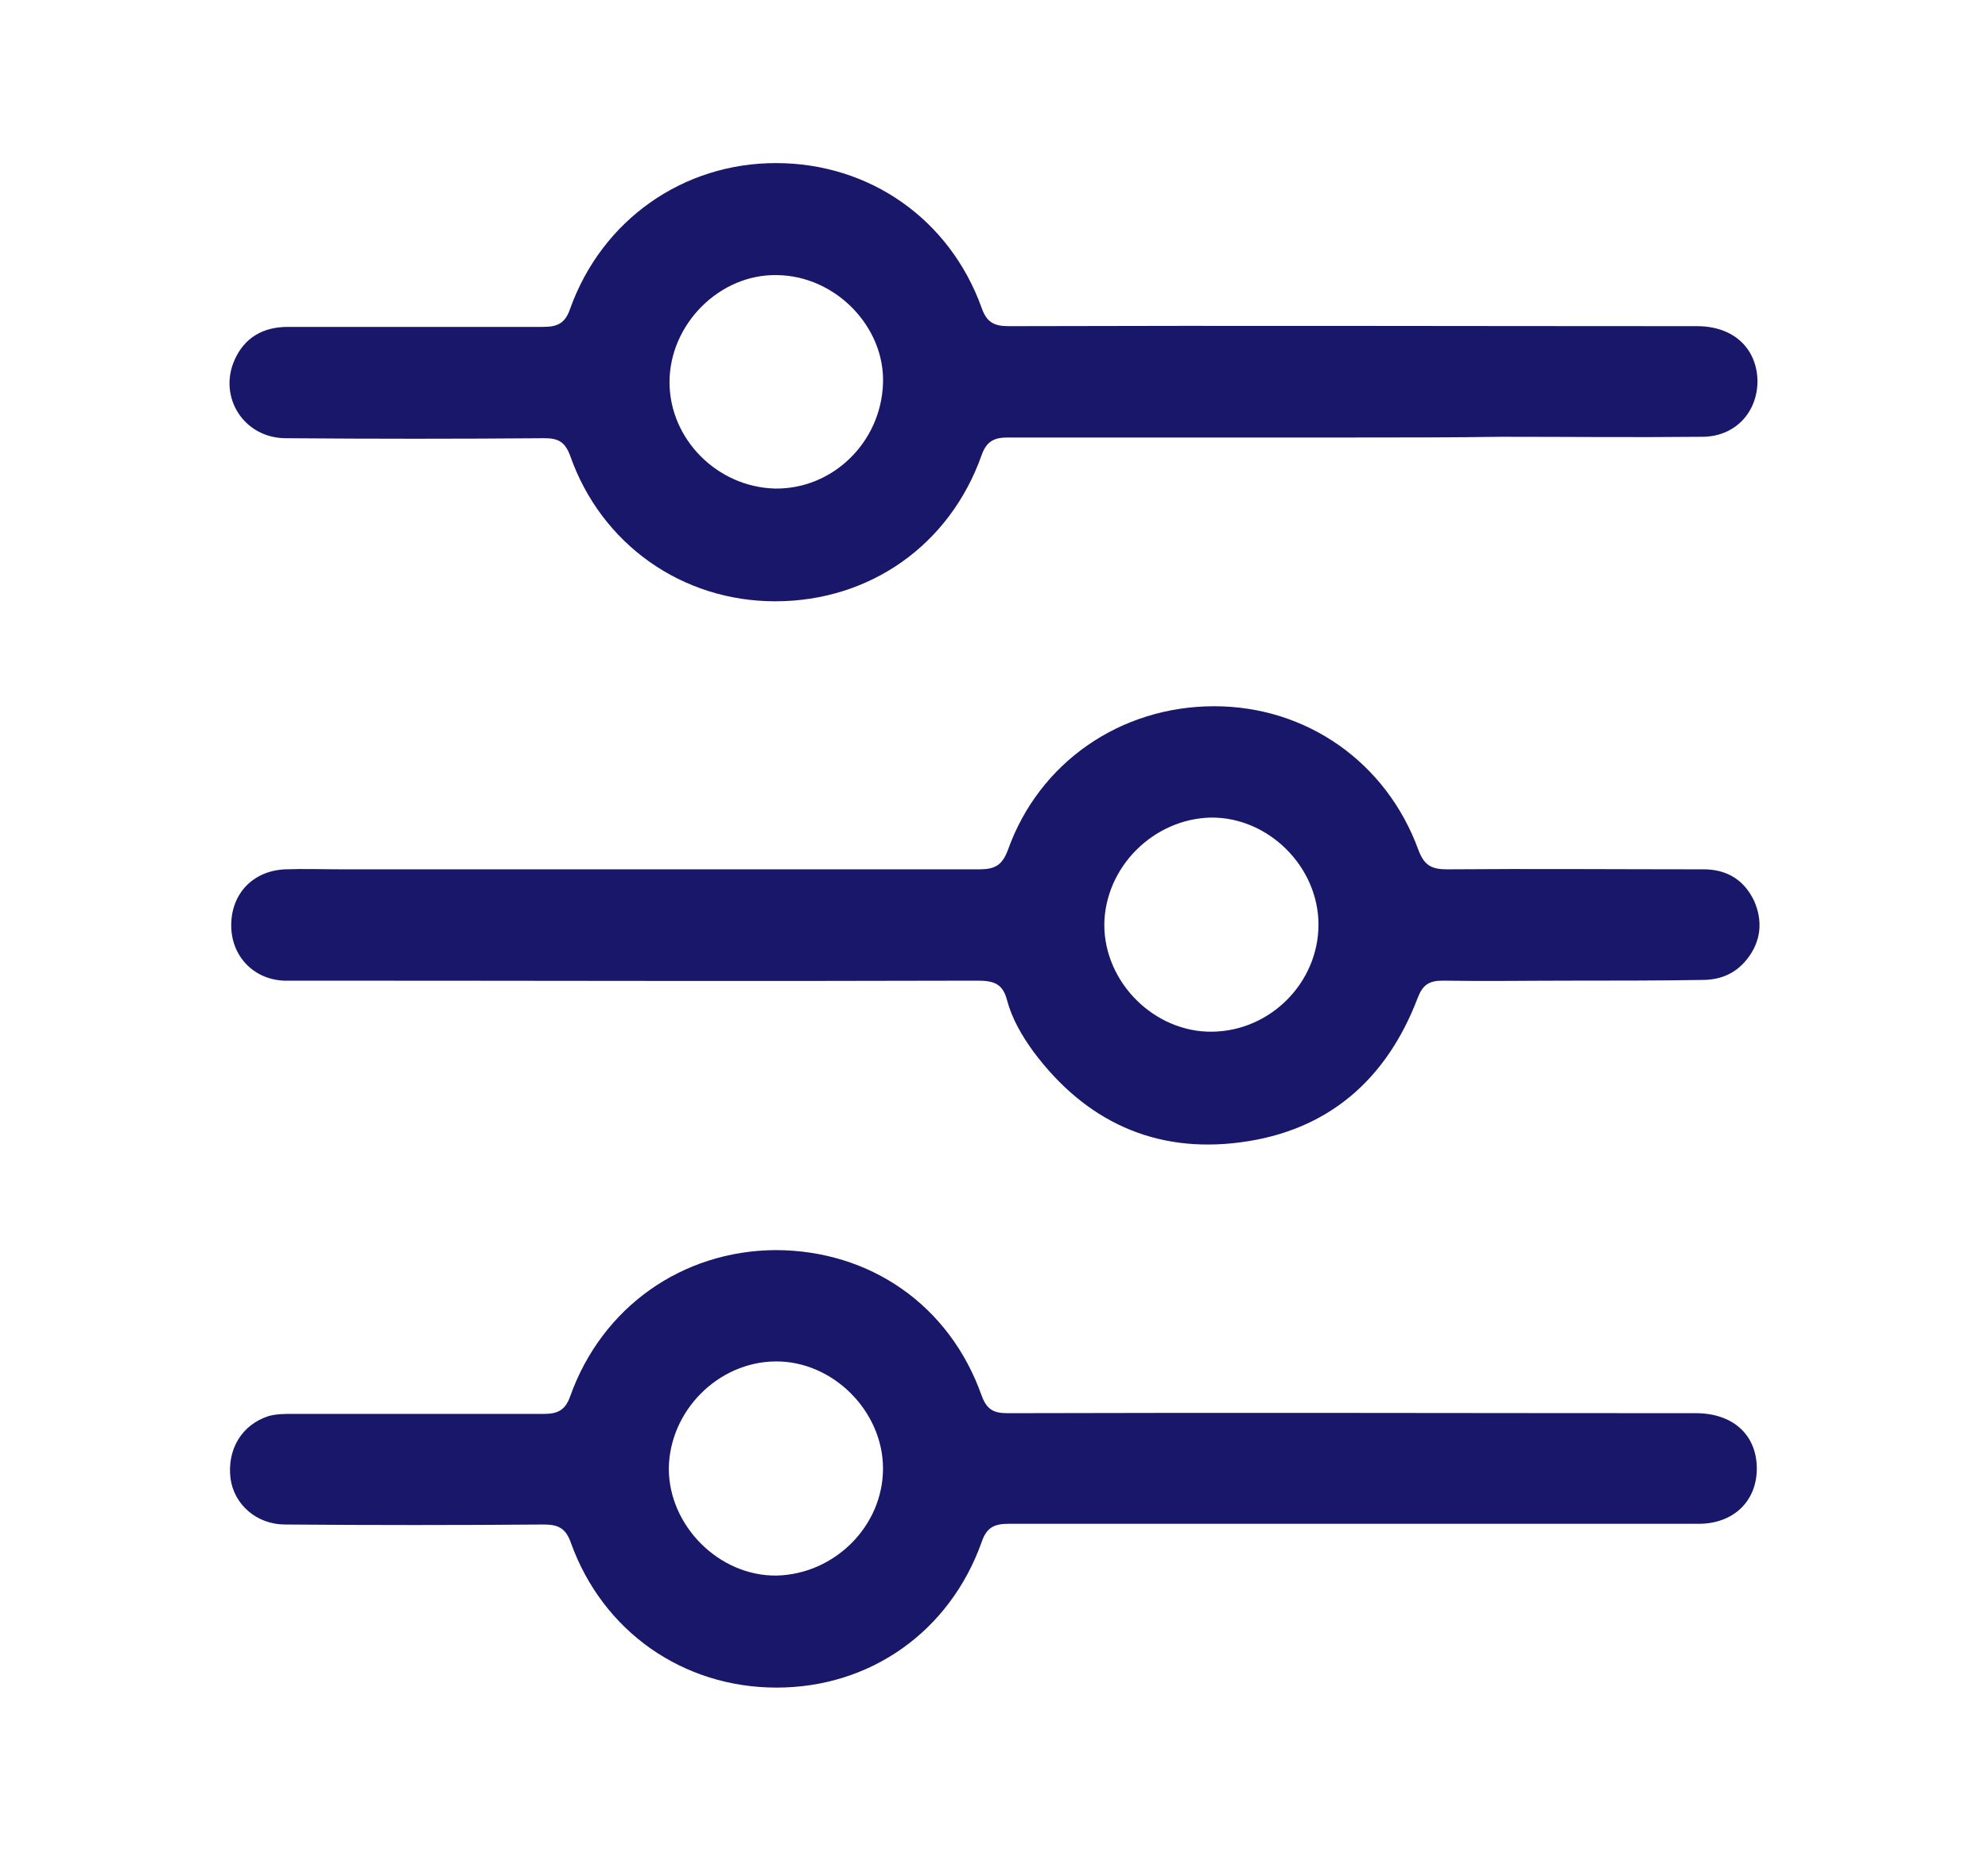 <svg xmlns="http://www.w3.org/2000/svg" xmlns:xlink="http://www.w3.org/1999/xlink" id="Calque_1" x="0px" y="0px" viewBox="0 0 280.3 260.9" style="enable-background:new 0 0 280.3 260.9;" xml:space="preserve"><style type="text/css">	.persona{fill:#191769;}</style><g>	<path class="persona" d="M190.8,61.7c-16.2,0-32.5,0-48.7,0c-1.9,0-3,0.5-3.7,2.5c-4.5,12.7-15.8,20.6-29.1,20.6  c-13.1,0-24.5-8-28.9-20.5c-0.7-1.9-1.6-2.5-3.6-2.5c-12.2,0.1-24.3,0.1-36.5,0c-5.9,0-9.6-5.8-7.2-11.1c1.4-3.1,4-4.6,7.5-4.6  c12,0,24,0,36,0c2,0,3.1-0.5,3.8-2.6C84.9,31,96.3,23,109.4,23c13.2,0,24.5,7.9,29,20.4c0.7,2,1.7,2.6,3.8,2.6  c32.4-0.1,64.8,0,97.1,0c5.1,0,8.4,3.1,8.5,7.7c0,4.5-3.2,7.9-7.8,7.9c-9.4,0.1-18.9,0-28.3,0C204.7,61.7,197.8,61.7,190.8,61.7z   M109.3,68.9c8.1,0.1,14.9-6.5,15.2-14.8c0.3-8-6.7-15.2-14.9-15.3c-8.1-0.2-15.2,6.9-15.2,15.1C94.4,61.9,101.1,68.7,109.3,68.9z"></path>	<path class="persona" d="M221.6,138.3c-6.1,0-12.2,0.1-18.2,0c-1.9,0-2.8,0.6-3.5,2.4c-4.4,11.6-12.7,18.8-25,20.4  c-12.1,1.6-21.9-3-29.2-12.8c-1.6-2.2-3-4.6-3.7-7.2c-0.6-2.4-1.9-2.8-4.2-2.8c-31.7,0.1-63.5,0-95.2,0c-0.9,0-1.8,0-2.6,0  c-4.3-0.2-7.4-3.5-7.4-7.8c0-4.5,3.1-7.7,7.6-7.9c2.7-0.1,5.4,0,8.2,0c29.9,0,59.8,0,89.7,0c2.2,0,3.2-0.6,4-2.7  c4.4-12.4,15.9-20.3,29.1-20.3c13,0,24.3,7.9,28.8,20.3c0.8,2.1,1.8,2.7,4,2.7c12.1-0.1,24.1,0,36.2,0c3.3,0,5.7,1.5,7.1,4.4  c1.3,2.9,1,5.8-1,8.3c-1.6,2-3.7,2.9-6.3,2.9C233.7,138.3,227.7,138.3,221.6,138.3z M185.9,130.4c0-8.2-7.1-15.2-15.2-15.1  c-8.1,0.2-14.9,7-15,15.1c0,8.2,7.1,15.2,15.2,15.1C179.2,145.4,185.9,138.5,185.9,130.4z"></path>	<path class="persona" d="M190.9,214.9c-16.2,0-32.5,0-48.7,0c-2,0-3.1,0.5-3.8,2.6c-4.5,12.6-15.7,20.5-28.9,20.5s-24.5-7.9-29-20.4  c-0.7-2-1.7-2.6-3.8-2.6c-12.2,0.1-24.3,0.1-36.5,0c-4,0-7.2-2.8-7.7-6.5c-0.5-4.1,1.6-7.6,5.4-8.8c1.1-0.3,2.2-0.3,3.3-0.3  c11.8,0,23.7,0,35.5,0c1.9,0,3-0.5,3.7-2.5c4.5-12.6,15.8-20.5,28.9-20.6c13.4,0,24.6,7.8,29.1,20.5c0.7,1.9,1.6,2.5,3.6,2.5  c32.4-0.1,64.8,0,97.1,0c5.2,0,8.5,3,8.6,7.6c0.1,4.7-3.2,8-8.2,8c-13.9,0-27.8,0-41.7,0C195.6,214.9,193.3,214.9,190.9,214.9z   M124.5,207.1c0-8.1-7.1-15.2-15.2-15.1c-8.1,0.1-14.9,7-15,15.1c0,8.1,7.1,15.2,15.2,15.1C117.7,222,124.5,215.2,124.5,207.1z"></path></g></svg>